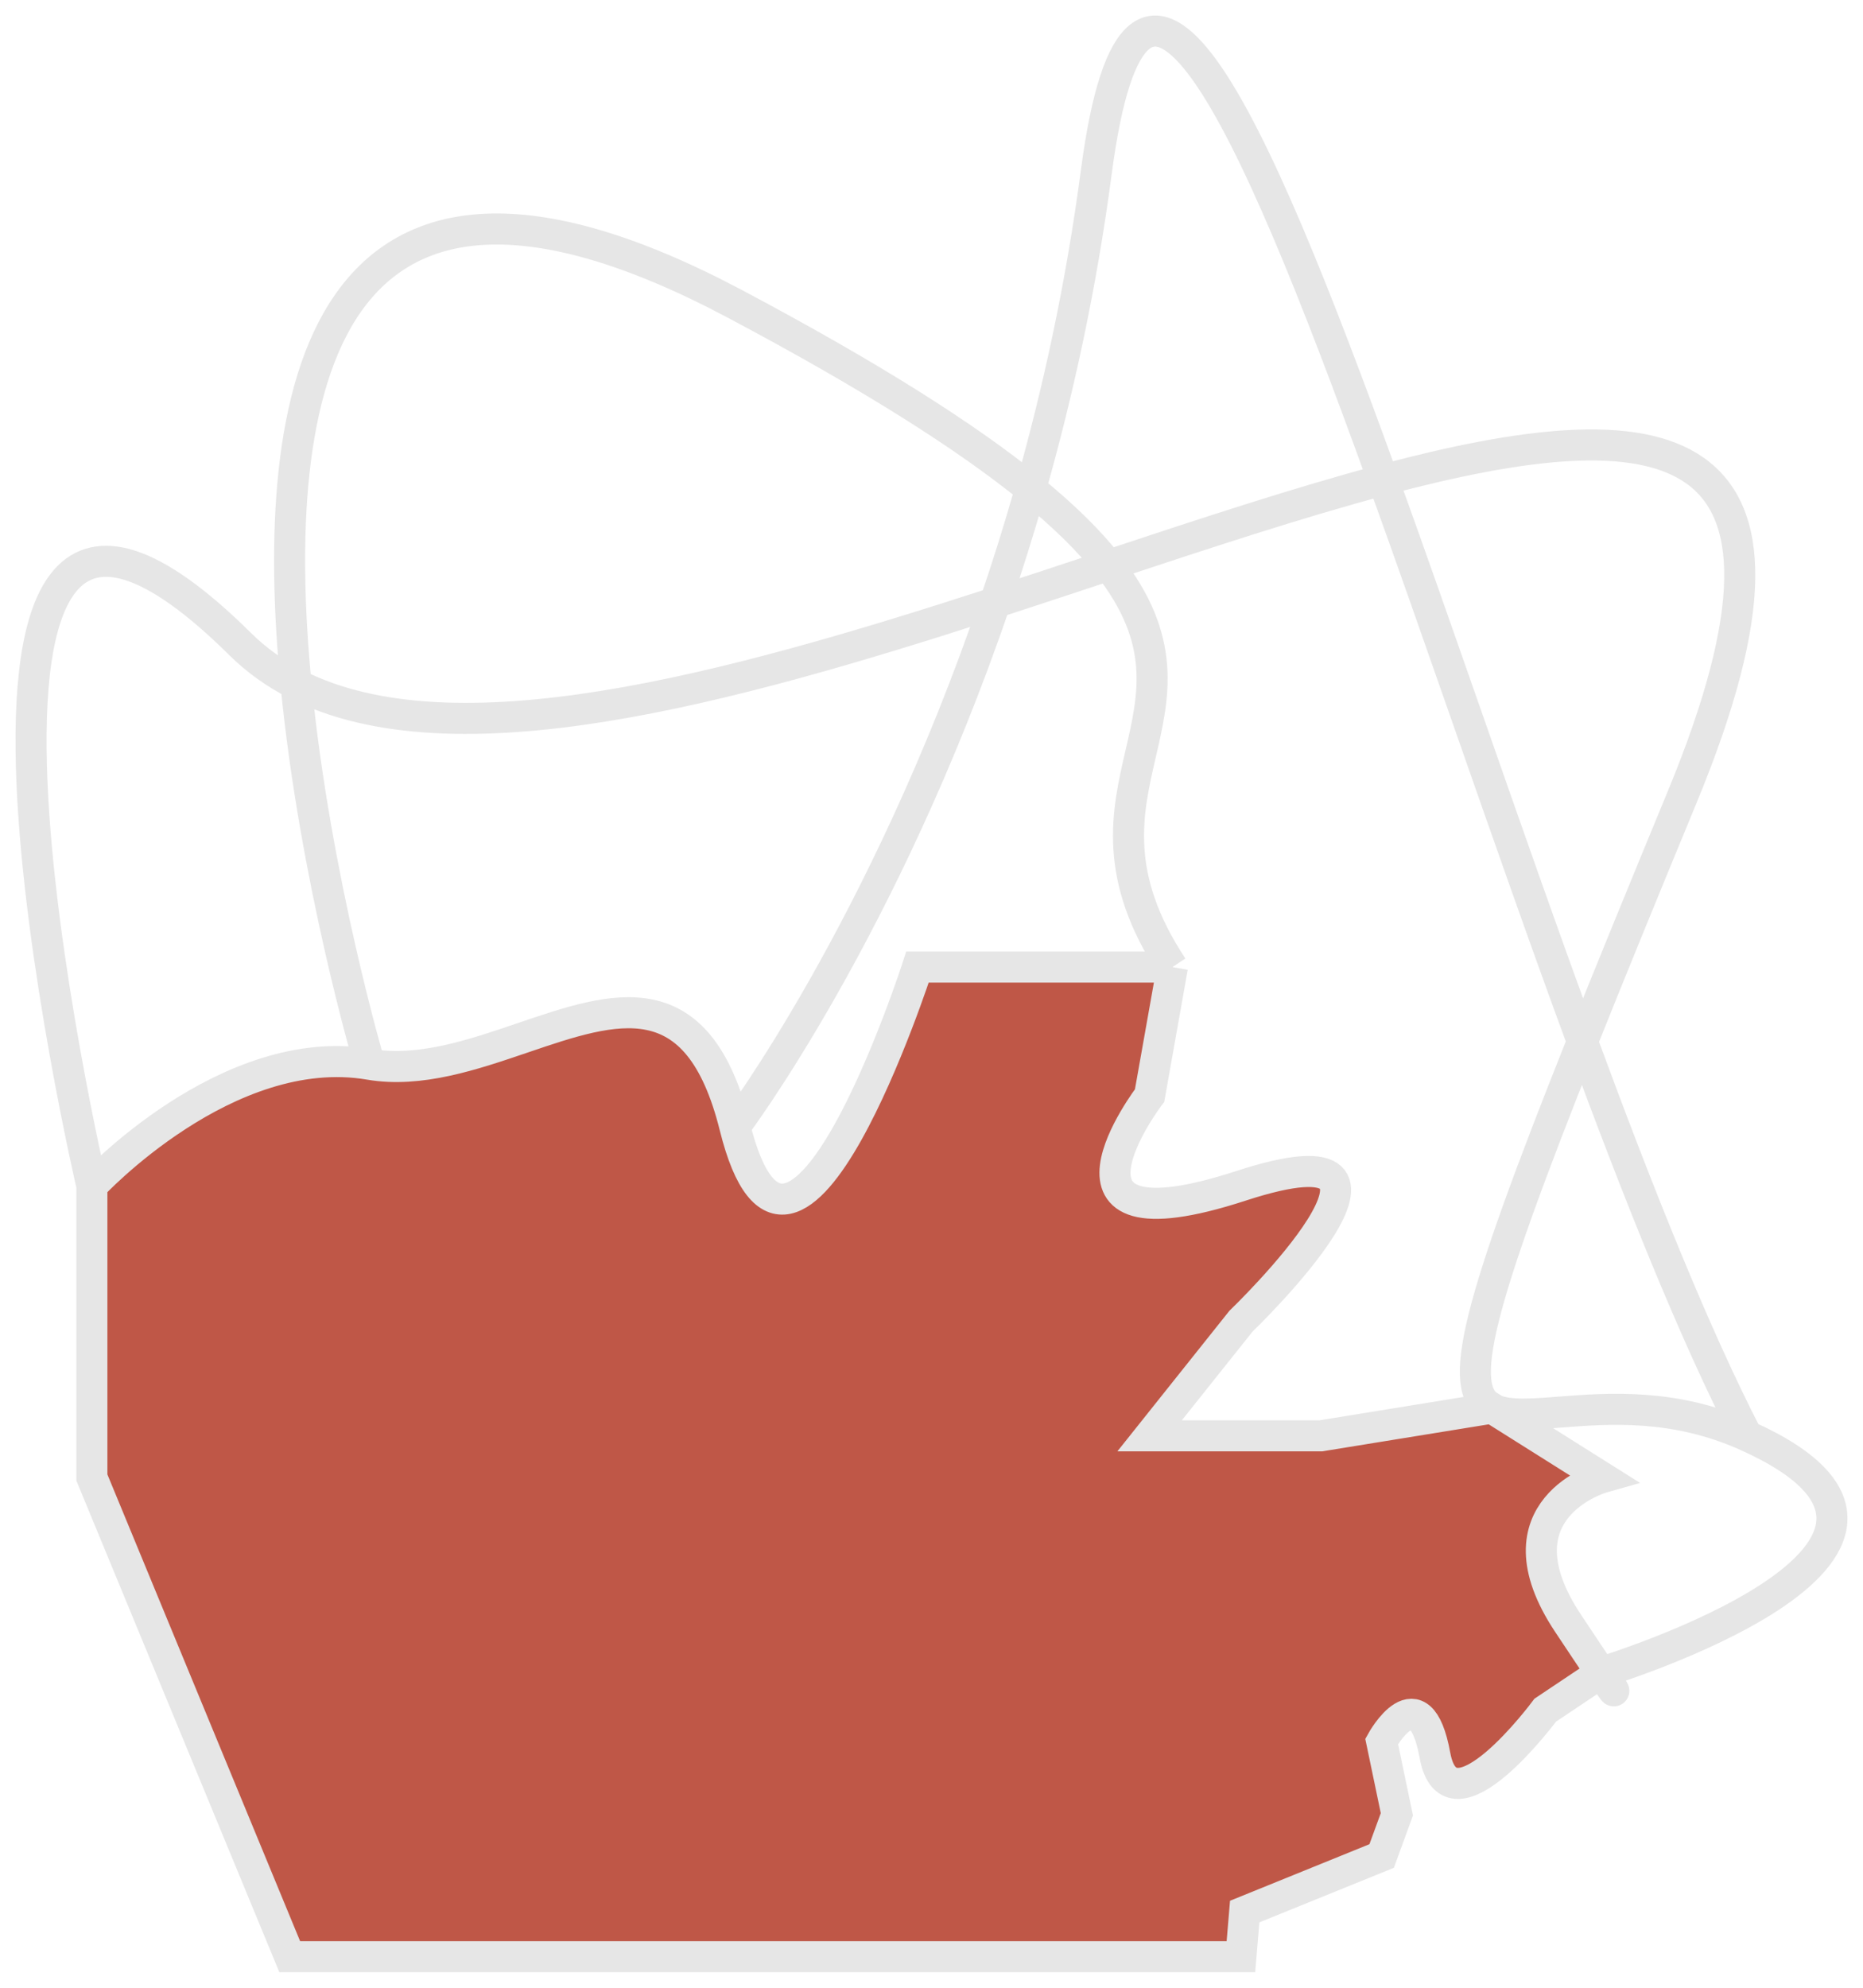 <?xml version="1.0" encoding="utf-8"?>
<svg xmlns="http://www.w3.org/2000/svg" fill="none" height="100%" overflow="visible" preserveAspectRatio="none" style="display: block;" viewBox="0 0 60 64" width="100%">
<g filter="url(#filter0_n_0_13)" id="Vector 9">
<path d="M9.331 63H39.965L40.087 61.547L44.498 59.758L44.988 58.416L44.498 56.068C44.498 56.068 45.724 53.833 46.214 56.516C46.704 59.199 49.767 55.062 49.767 55.062L51.566 53.859C51.339 53.522 50.998 53.014 50.502 52.267C48.052 48.578 51.605 47.572 51.605 47.572L48.143 45.393C48.104 45.377 48.067 45.359 48.032 45.339L42.538 46.23H37.024L39.965 42.541C39.965 42.541 46.826 35.945 39.965 38.181C33.103 40.417 37.024 35.274 37.024 35.274L37.759 31.137H29.549C29.549 31.137 25.506 43.659 23.668 36.28C22.476 31.495 19.814 32.401 16.837 33.414C15.224 33.963 13.519 34.544 11.904 34.268C7.311 33.482 2.959 38.181 2.959 38.181V47.572L9.331 63Z" fill="#BF5747"/>
<path clip-rule="evenodd" d="M48.143 45.393C48.104 45.377 48.067 45.359 48.032 45.339L48.052 45.336L48.143 45.393ZM51.605 53.833L51.566 53.859C52.463 55.184 51.605 53.833 51.605 53.833Z" fill="#BF5747" fill-rule="evenodd"/>
<path d="M23.668 36.28C25.506 43.659 29.549 31.137 29.549 31.137H37.759M23.668 36.28C22.476 31.495 19.814 32.401 16.837 33.414C15.224 33.963 13.519 34.544 11.904 34.268M23.668 36.28C23.668 36.28 28.46 29.925 32.047 19.404M37.759 31.137L37.024 35.274C37.024 35.274 33.103 40.417 39.965 38.181C46.826 35.945 39.965 42.541 39.965 42.541L37.024 46.23H42.538L48.032 45.339M37.759 31.137C35.825 28.207 36.295 26.176 36.739 24.256C37.173 22.379 37.582 20.607 35.699 18.202M51.605 53.833C51.605 53.833 64.471 49.92 56.261 46.23M51.605 53.833C51.605 53.833 52.463 55.184 51.566 53.859M51.605 53.833L51.566 53.859M11.904 34.268C7.311 33.482 2.959 38.181 2.959 38.181M11.904 34.268C11.904 34.268 10.147 28.326 9.534 22.029M2.959 38.181V47.572L9.331 63H39.965L40.087 61.547L44.498 59.758L44.988 58.416L44.498 56.068C44.498 56.068 45.724 53.833 46.214 56.516C46.704 59.199 49.767 55.062 49.767 55.062L51.566 53.859M2.959 38.181C2.959 38.181 -3.78 9.337 7.738 20.74C8.266 21.263 8.868 21.689 9.534 22.029M56.261 46.23C54.558 42.922 52.762 38.422 50.963 33.539M56.261 46.23C53.923 45.179 51.803 45.344 50.236 45.466C49.333 45.536 48.614 45.592 48.143 45.393M9.534 22.029C8.63 12.729 10.225 2.651 23.668 9.784C28.124 12.149 31.155 14.087 33.191 15.739M9.534 22.029C14.61 24.616 23.438 22.195 32.047 19.404M33.191 15.739C34.078 12.616 34.824 9.2 35.308 5.536C36.627 -4.455 40.227 3.498 44.546 15.451M33.191 15.739C32.83 17.01 32.446 18.233 32.047 19.404M33.191 15.739C34.297 16.637 35.11 17.45 35.699 18.202M44.546 15.451C53.521 13.057 59.143 13.644 54.178 25.659C52.909 28.732 51.843 31.335 50.963 33.539M44.546 15.451C41.836 16.174 38.821 17.168 35.699 18.202M44.546 15.451C45.431 17.899 46.346 20.515 47.277 23.178C48.487 26.639 49.726 30.18 50.963 33.539M50.963 33.539C47.504 42.202 46.907 44.707 48.032 45.339M51.566 53.859C51.339 53.522 50.998 53.014 50.502 52.267C48.052 48.578 51.605 47.572 51.605 47.572L48.143 45.393M48.032 45.339C48.067 45.359 48.104 45.377 48.143 45.393M48.032 45.339L48.052 45.336L48.143 45.393M32.047 19.404C33.196 19.031 34.342 18.651 35.474 18.276M35.699 18.202L35.474 18.276M35.699 18.202C35.624 18.227 35.549 18.252 35.474 18.276" stroke="#E6E6E6"/>
</g>
<defs>
<filter color-interpolation-filters="sRGB" filterUnits="userSpaceOnUse" height="63" id="filter0_n_0_13" width="59" x="0.5" y="0.5">
<feFlood flood-opacity="0" result="BackgroundImageFix"/>
<feBlend in="SourceGraphic" in2="BackgroundImageFix" mode="normal" result="shape"/>
<feTurbulence baseFrequency="0.25 0.25" numOctaves="3" result="noise" seed="2423" stitchTiles="stitch" type="fractalNoise"/>
<feColorMatrix in="noise" result="alphaNoise" type="luminanceToAlpha"/>
<feComponentTransfer in="alphaNoise" result="coloredNoise1">
<feFuncA tableValues="1 1 1 1 1 1 1 1 1 1 1 1 1 1 1 1 1 1 1 1 1 1 1 1 1 1 1 1 1 1 1 1 1 1 1 1 1 1 1 1 1 1 1 1 1 1 1 1 1 1 1 0 0 0 0 0 0 0 0 0 0 0 0 0 0 0 0 0 0 0 0 0 0 0 0 0 0 0 0 0 0 0 0 0 0 0 0 0 0 0 0 0 0 0 0 0 0 0 0 0" type="discrete"/>
</feComponentTransfer>
<feComposite in="coloredNoise1" in2="shape" operator="in" result="noise1Clipped"/>
<feFlood flood-color="rgba(0, 0, 0, 0.25)" result="color1Flood"/>
<feComposite in="color1Flood" in2="noise1Clipped" operator="in" result="color1"/>
<feMerge result="effect1_noise_0_13">
<feMergeNode in="shape"/>
<feMergeNode in="color1"/>
</feMerge>
</filter>
</defs>
</svg>